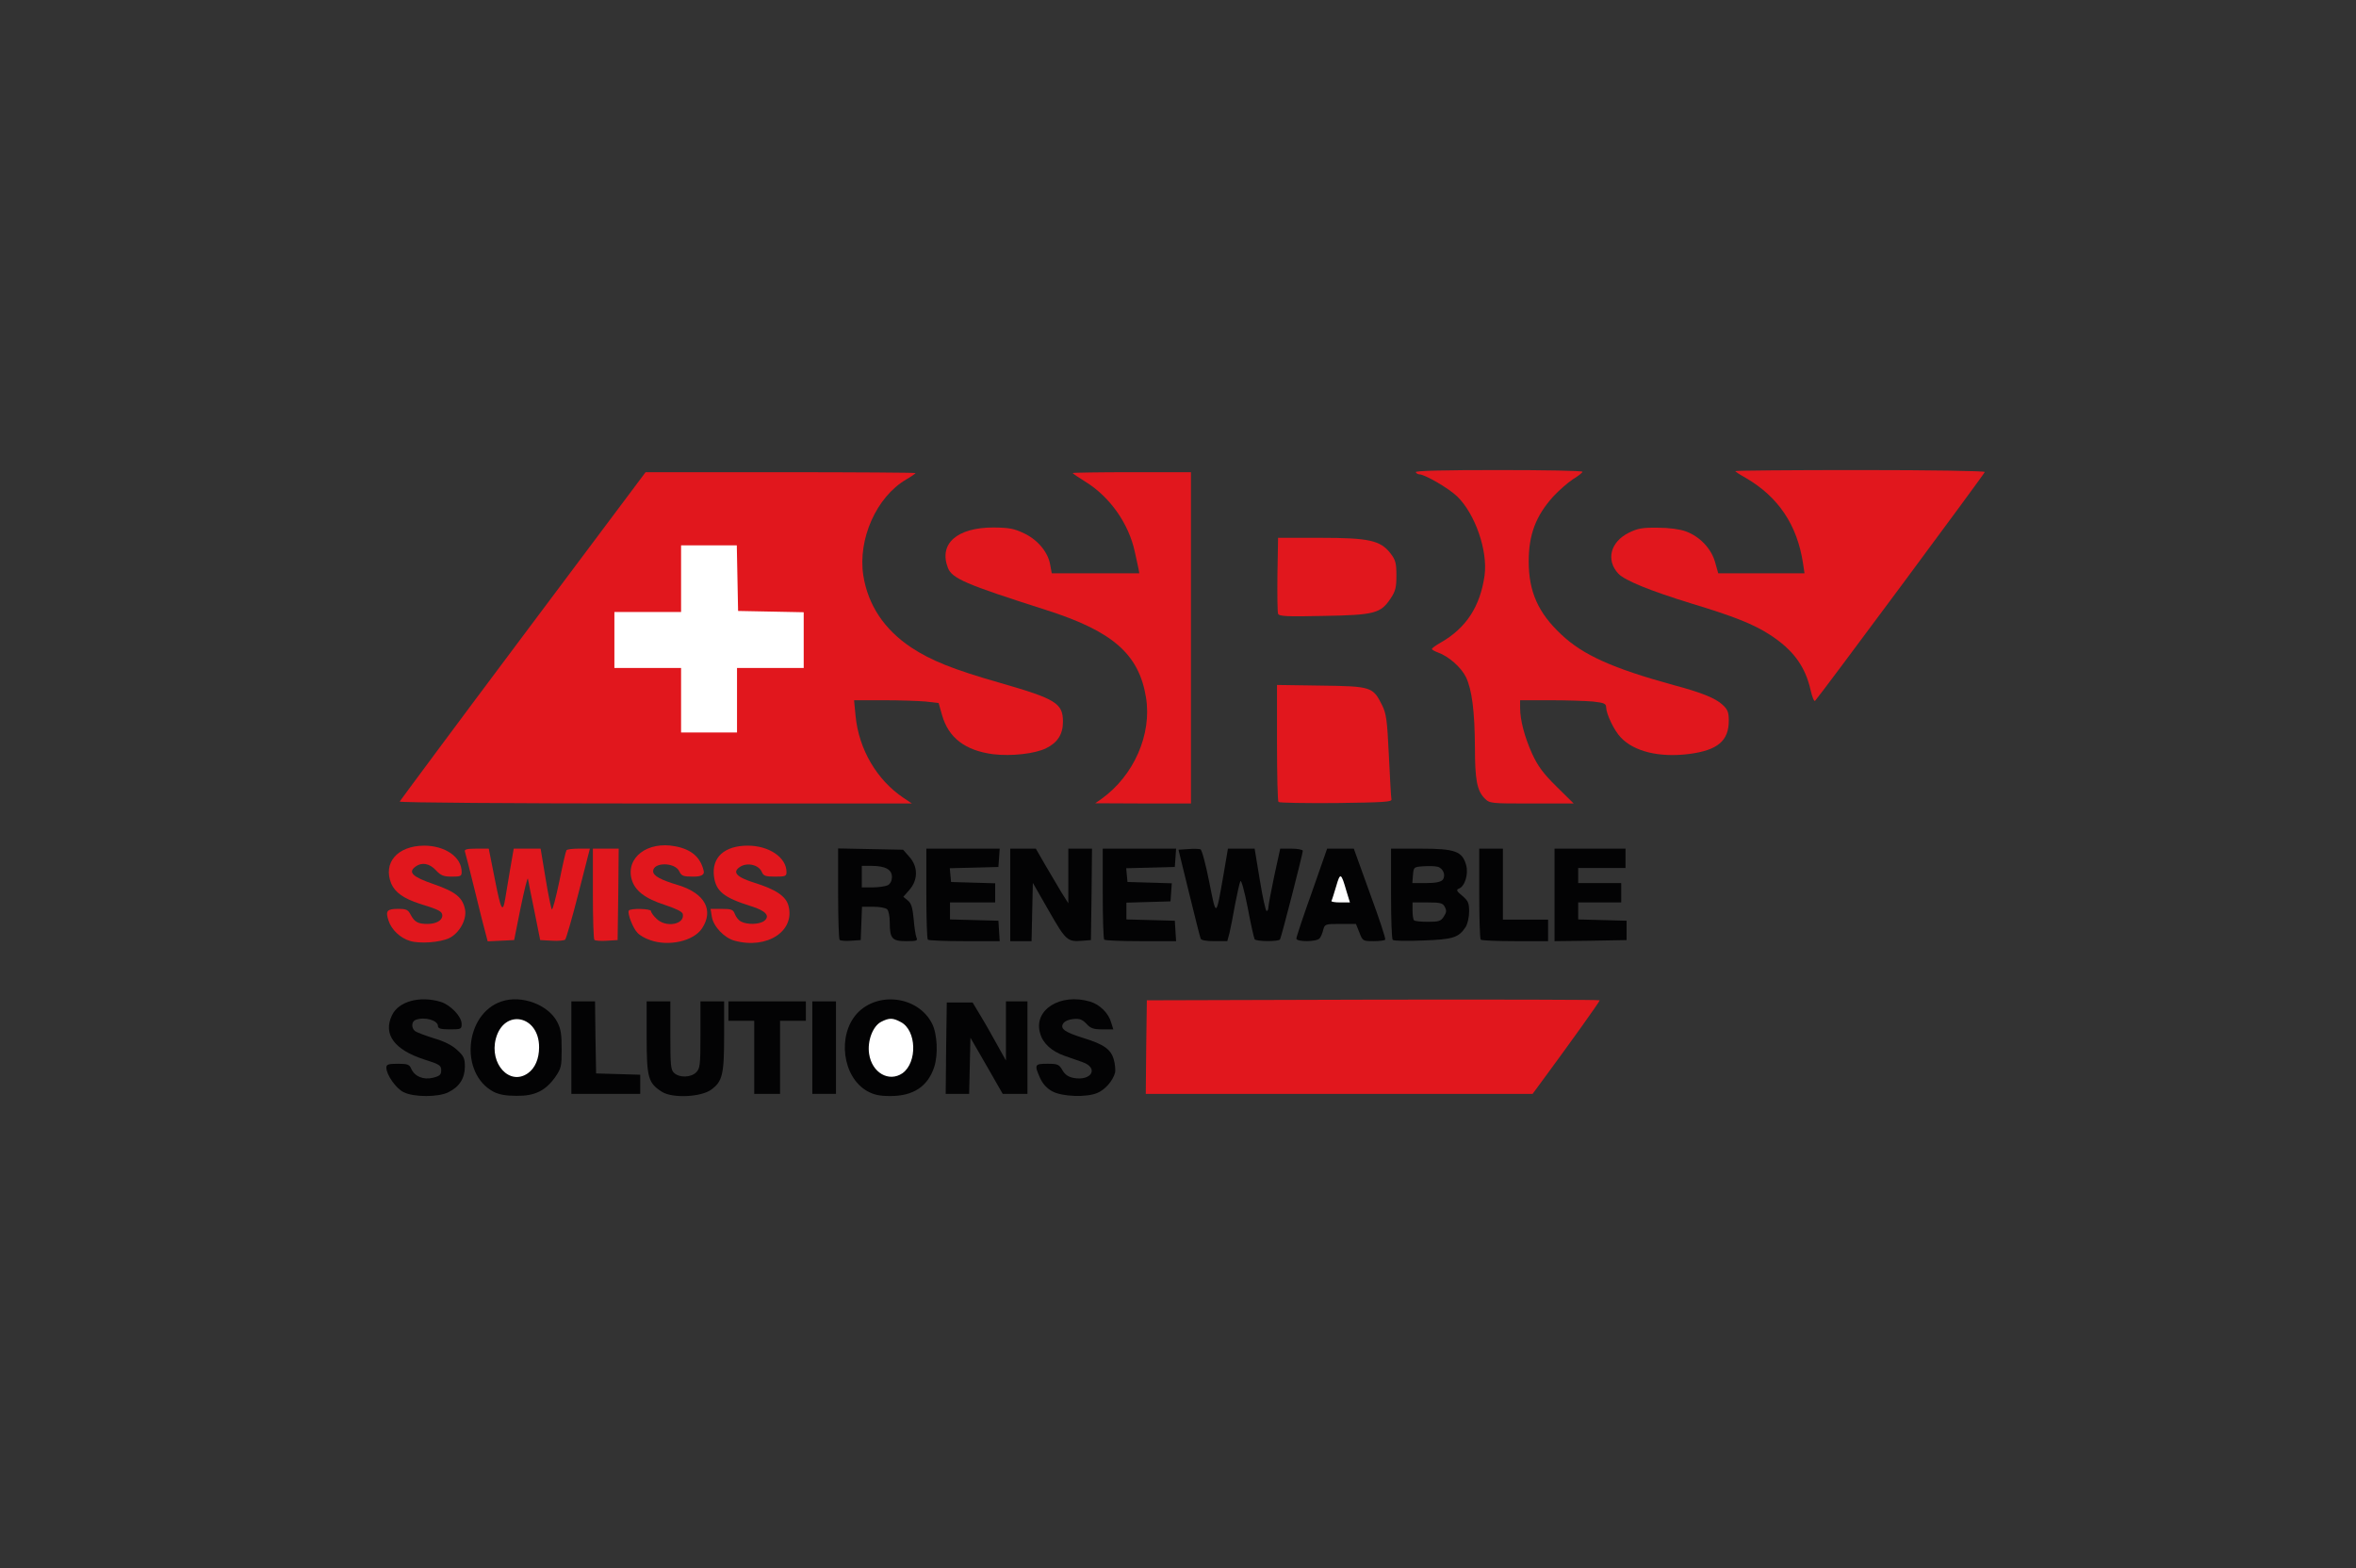 <?xml version="1.0" encoding="UTF-8"?>
<svg xmlns="http://www.w3.org/2000/svg" viewBox="0 0 311 207">
  <rect x="0" y="0" width="311" height="207" fill="#333333" stroke="none"/>
  <g id="rahmen">
    <rect width="311" height="207" fill="none"></rect>
  </g>
  <g id="logo">
    <path d="M58.213,143.445c1.107-.454,2.158-1.704,2.158-2.584,0-1.022-1.675-2.272-4.004-2.982-1.164-.341-2.272-.767-2.442-.909-.199-.17-.369-.909-.369-1.647,0-1.59.17-1.704,2.442-1.704,1.732,0,2.669.369,2.669.994,0,.256.256.426.625.426.596,0,.596-.028-.17-.824-.426-.454-1.363-.966-2.045-1.164-2.215-.625-4.657.767-4.657,2.669,0,1.079,1.846,2.442,4.458,3.294l2.215.71.085,1.505c.085,1.363.028,1.505-.653,1.761-1.335.511-3.663.341-4.515-.312-.398-.312-.738-.767-.738-.994s-.199-.398-.426-.398c-.54,0-.54.284.028,1.107.937,1.335,3.465,1.846,5.339,1.051ZM70.339,143.274c1.335-.682,2.726-2.499,2.982-3.919.227-1.221-.256-3.237-1.051-4.345-.824-1.164-3.408-2.357-4.629-2.13-2.925.54-5.168,3.976-4.402,6.787.88,3.379,4.203,5.055,7.1,3.607h0ZM93.03,142.99c1.42-1.022,1.704-2.045,1.704-6.248v-3.692h-1.42v4.402c0,5.367-.085,5.538-2.897,5.538-2.755,0-2.783-.057-2.783-5.452v-4.487h-1.42v3.919c0,4.373.284,5.197,2.045,6.333,1.25.767,3.465.625,4.771-.312h0ZM119.525,143.388c1.477-.738,2.414-1.817,2.925-3.294.966-2.897-.511-5.793-3.521-6.958-1.022-.369-1.391-.398-2.357-.114-2.669.795-4.629,4.004-3.976,6.503.909,3.351,4.231,5.225,6.929,3.862ZM144.658,143.075c2.584-1.903,1.732-3.891-2.215-5.083-2.84-.88-3.124-1.107-3.124-2.471,0-.682.142-1.363.341-1.562s1.107-.341,2.13-.341c1.562,0,1.903.085,2.471.71.369.398.824.71,1.051.71.824,0-1.363-1.704-2.613-2.016-1.164-.312-1.42-.284-2.584.284-1.619.767-2.244,1.988-1.619,3.095.625,1.079,1.704,1.761,4.146,2.584l2.215.738.085,1.42c.114,1.732-.312,2.13-2.385,2.13-1.903,0-2.868-.369-3.294-1.278-.17-.398-.483-.71-.71-.71-.852,0-.057,1.278,1.278,1.988,1.335.738,3.692.653,4.828-.199h0ZM83.658,143.132c0-.312-.568-.426-2.897-.483l-2.925-.085-.085-4.742-.057-4.771h-1.42v10.507h3.692c3.067,0,3.692-.085,3.692-.426ZM102.117,138.731v-4.828h1.704c1.335,0,1.704-.085,1.704-.426,0-.369-.653-.426-4.26-.426s-4.26.057-4.26.426c0,.341.369.426,1.704.426h1.704v9.655h1.704v-4.828ZM109.501,138.304v-5.254h-1.42v10.507h1.42v-5.254ZM127.108,139.866v-3.692h.937c.88,0,.994.142,3.039,3.692,1.931,3.323,2.215,3.692,2.925,3.692h.767v-5.254c0-5.055-.028-5.254-.568-5.254s-.568.199-.568,3.834v3.834h-.937c-.824,0-1.022-.142-1.448-1.051-.256-.596-1.221-2.3-2.102-3.777-1.477-2.442-1.704-2.698-2.471-2.698h-.852l-.085,5.197-.057,5.168h1.42v-3.692ZM202.988,141.513c.824-1.136,2.556-3.55,3.862-5.339l2.357-3.266-28.2-.085c-15.505-.028-28.37,0-28.54.085-.284.085-.369,1.448-.369,5.396v5.254h49.356l1.534-2.045ZM58.526,122.941c.909-.426,1.846-1.704,1.846-2.471,0-1.022-1.306-1.96-3.976-2.868l-2.698-.937-.085-1.391c-.114-1.732.341-2.102,2.442-2.102,1.335,0,1.647.114,2.329.852.937,1.022,1.704,1.193,1.079.227-.937-1.391-3.663-2.102-5.14-1.335-3.266,1.704-2.272,4.288,2.215,5.623q2.698.824,2.698,2.329c0,1.704-.398,1.96-2.953,1.96-1.931,0-2.414-.227-3.152-1.562-.17-.284-.483-.454-.682-.398-.284.114-.142.426.511,1.164,1.391,1.59,3.408,1.903,5.566.909h0ZM90.389,122.941c.795-.312,2.073-1.817,2.073-2.442,0-.114-.369-.653-.852-1.164-.625-.71-1.363-1.136-2.897-1.619-3.039-.937-3.351-1.193-3.351-2.698s.454-1.846,2.385-1.846c1.647,0,2.641.398,2.868,1.107.17.568.994.852.994.369,0-.312-1.107-1.306-1.903-1.732-1.505-.767-4.118-.17-5.027,1.164-.682.937-.568,1.534.483,2.698.738.795,1.505,1.193,3.351,1.789l2.385.795.085,1.335c.114,1.846-.199,2.13-2.556,2.13-1.704,0-2.045-.085-2.641-.71-.398-.369-.71-.824-.71-.994,0-.142-.199-.284-.426-.284-1.136,0,.369,1.846,1.988,2.414,1.193.426,2.187.341,3.749-.312h0ZM101.322,122.941c.937-.483,1.931-1.732,1.931-2.442,0-.994-1.59-2.13-4.061-2.925-1.278-.426-2.499-.966-2.669-1.221-.596-.738-.454-2.244.256-2.726,1.25-.88,4.402-.426,4.686.682.085.312.398.568.682.568.454,0,.483-.085.199-.54-.937-1.534-4.004-2.215-5.623-1.278-1.107.682-1.761,1.903-1.448,2.726.483,1.278,1.846,2.158,4.544,2.897,2.016.596,2.3.852,2.3,2.329,0,1.534-.454,1.817-2.84,1.817-1.988,0-2.755-.312-3.124-1.306-.142-.369-.454-.682-.71-.682-.653,0-.511.369.511,1.335,1.505,1.477,3.465,1.732,5.367.767h0ZM66.988,123.197c.085-.142.199-.795.312-1.505.085-.71.085-1.107,0-.909-.085.17-.568.341-1.079.341h-.937l-.824-4.118c-.682-3.465-.88-4.118-1.306-4.118-.284,0-.511.085-.511.17,0,.17,1.704,6.986,2.3,9.286.227.909.398,1.051,1.107,1.051.454,0,.88-.085.937-.199ZM74.003,122.657c.17-.398.738-2.556,1.306-4.742.54-2.215,1.051-4.26,1.136-4.515.085-.341,0-.511-.284-.511q-.596,0-1.477,4.345l-.824,3.947-1.079-.114-1.079-.114.17,1.022c.256,1.306.341,1.42,1.164,1.42.483,0,.767-.227.966-.738h0ZM80.761,118.085l.057-5.197h-1.704v5.055c0,2.783.085,5.168.199,5.282.114.114.454.17.795.114.54-.085.568-.284.653-5.254ZM112.852,121.038l.085-2.187h2.329c1.448,0,2.499.142,2.698.341s.341.966.341,1.732c0,1.534.369,2.471.994,2.471.312,0,.426-.369.426-1.42,0-1.164-.142-1.59-.71-2.158-.398-.398-.71-.994-.71-1.335,0-.596-.085-.625-2.698-.54l-2.698.114v-4.601h2.13c1.164,0,2.442.142,2.84.341.625.284.71.483.71,1.903l.028,1.59.682-.795c.909-1.022.88-1.42-.114-2.527l-.824-.937-3.436-.085-3.436-.114v5.083c0,2.811.085,5.197.199,5.311s.398.142.653.114c.341-.085.454-.568.511-2.3h0ZM131.027,122.913c-.085-.454-.511-.511-3.294-.596l-3.181-.085v-3.947h2.982c2.442,0,2.982-.085,2.982-.426,0-.312-.568-.426-2.897-.483l-2.925-.085-.085-1.761-.085-1.761,3.181-.085c2.244-.057,3.237-.199,3.323-.426.085-.284-.824-.369-3.891-.369h-4.004v5.055c0,2.783.085,5.168.199,5.254.085.114,1.903.199,3.976.199,3.493,0,3.805-.057,3.72-.483h0ZM135.343,119.562v-3.834h.937c.88,0,.994.142,3.039,3.692,2.073,3.607,2.811,4.373,3.663,3.834.199-.114.312-1.988.312-5.282v-5.083h-1.42v7.1h-.909c-1.022-.028-.937.085-3.891-5.027-1.051-1.846-1.278-2.073-2.016-2.073h-.852v5.254c0,5.055.028,5.254.568,5.254s.568-.199.568-3.834h0ZM154.313,122.913c-.085-.454-.511-.511-3.294-.596l-3.181-.085v-3.919l2.897-.085c1.931-.057,2.925-.199,2.982-.426.085-.256-.653-.369-2.811-.426l-2.925-.085-.085-1.761-.085-1.761,3.181-.085c2.244-.057,3.237-.199,3.323-.426.085-.284-.824-.369-3.891-.369h-4.004v5.055c0,2.783.085,5.168.199,5.254.085.114,1.903.199,3.976.199,3.493,0,3.805-.057,3.72-.483h0ZM161.47,122.231c.17-.625.256-1.306.17-1.477-.057-.199-.142-.114-.142.17-.028.341-.284.483-.966.483h-.937l-.824-4.146c-.767-3.805-1.193-4.856-1.761-4.288-.142.142,2.073,9.655,2.385,10.223.057.114.483.199.937.199.738,0,.88-.142,1.136-1.164h0ZM168.115,123.168c.057-.114.653-2.272,1.278-4.742.653-2.499,1.25-4.771,1.335-5.027.114-.369,0-.511-.369-.511-.454,0-.653.568-1.306,3.635-.426,2.016-.767,3.862-.767,4.118,0,.369-.256.483-1.136.483-1.221,0-1.363.227-.852,1.534.199.511.483.738.966.738.398,0,.767-.114.852-.227ZM173.34,123.026c.17-.17.369-.682.483-1.136l.199-.767h5.822l.454,1.136c.256.71.625,1.136.909,1.136.341,0,.426-.142.284-.483-.085-.284-.966-2.641-1.903-5.254l-1.732-4.771h-.937c-.909,0-.937.028-1.761,2.499-.454,1.363-1.306,3.72-1.846,5.254-.738,1.988-.909,2.755-.653,2.755.227,0,.511-.17.682-.369h0ZM189.982,123.14c2.329-.398,3.72-2.471,2.527-3.777-.682-.767-.824-.625-.71.625.085.738-.057,1.391-.341,1.874-.454.682-.568.71-3.095.625l-2.613-.085-.085-2.045-.085-2.073h2.868c2.527,0,2.84-.057,2.84-.483,0-.454-.284-.511-2.84-.426l-2.868.085.085-1.931.085-1.931,2.414-.085c1.335-.028,2.613.057,2.811.199.227.142.483.88.596,1.647l.142,1.363.511-.767c.682-.994.426-1.789-.738-2.527-.738-.454-1.448-.54-3.947-.54h-3.067v5.055c0,2.783.085,5.168.199,5.254.256.256,3.578.227,5.311-.057h0ZM203.499,122.827c0-.54-.199-.568-2.982-.568h-2.982v-9.371h-1.42v5.055c0,2.783.085,5.168.199,5.254.085.114,1.761.199,3.692.199,3.294,0,3.493-.028,3.493-.568ZM213.865,122.827c0-.341-.568-.454-3.181-.511l-3.209-.085v-3.947h2.84c2.329,0,2.84-.085,2.84-.426s-.511-.426-2.84-.426h-2.84v-3.692h3.124c2.584,0,3.124-.085,3.124-.426,0-.369-.625-.426-3.834-.426h-3.834v10.536l3.919-.085c3.237-.085,3.891-.17,3.891-.511ZM162.748,115.813c.114-.511.341-.653,1.136-.653.909,0,.966.057,1.164,1.278.085.71.256,1.25.312,1.164.085-.085,0-1.164-.227-2.442l-.369-2.272h-1.817l-.596,3.209c-.653,3.578-.767,5.083-.142,2.187.227-1.022.454-2.13.54-2.471ZM69.601,114.876h.937l.341,2.016c.199,1.107.398,1.931.454,1.874.085-.057-.085-1.42-.341-3.01l-.483-2.868h-1.817l-.483,2.527c-.568,3.152-.54,4.317.028,1.534.426-2.073.454-2.073,1.363-2.073h0ZM116.118,104.312c-2.357-2.442-3.891-6.219-4.203-10.365l-.17-2.357h4.799c2.641,0,5.566.085,6.503.17l1.704.199.454,1.59c.937,3.294,3.266,4.913,7.355,5.083,3.01.142,4.97-.426,6.049-1.675,1.278-1.534.795-2.925-1.448-4.033-.454-.256-3.152-1.107-5.935-1.903-6.276-1.789-9.201-2.982-11.785-4.686-4.458-2.982-6.532-6.901-6.532-12.467,0-3.607,1.193-6.816,3.493-9.428l1.107-1.25h-31.437l-15.335,20.504c-8.434,11.246-15.505,20.702-15.704,21.015-.369.483.54.511,30.784.511h31.181l-.88-.909h0ZM156.358,84.206v-21.015h-11.246l1.761,1.789c1.051,1.107,2.073,2.499,2.613,3.607.852,1.846,1.761,5.452,1.761,7.1v.852h-13.262l-.199-1.079c-.426-2.783-3.351-4.885-6.702-4.885-3.152,0-5.793,1.789-5.14,3.493.568,1.448,2.3,2.215,12.95,5.595,6.986,2.244,10.394,4.487,12.126,7.98,2.414,4.97,1.534,11.87-2.102,16.244l-1.107,1.335h8.548v-21.015h0ZM182.57,102.466c-.227-5.935-.398-7.412-1.022-8.662-1.136-2.215-1.562-2.357-7.185-2.442l-4.941-.085v6.787c0,3.72.085,6.872.199,6.958.085.114,3.067.199,6.617.199h6.446l-.114-2.755h0ZM203.613,103.744c-2.357-2.613-3.805-6.56-3.805-10.309v-1.846h4.799c2.613,0,5.566.085,6.532.17,1.505.17,1.732.284,1.732.795.028.88,1.051,3.039,1.931,3.947,1.675,1.789,4.941,2.584,8.377,2.073,2.414-.369,4.515-2.357,4.033-3.834-.398-1.25-2.811-2.329-8.377-3.834-6.787-1.789-10.82-3.663-13.66-6.333-3.181-3.01-4.231-5.595-4.231-10.451,0-4.544.795-6.73,3.436-9.627l1.448-1.59h-7.469c-7.384,0-7.497,0-6.645.511,3.408,2.102,5.595,7.554,5.14,12.694-.369,4.146-1.931,7.014-4.913,9.002q-.625.426.568,1.25c2.3,1.647,3.01,4.345,3.039,11.473,0,4.26.284,5.708,1.278,6.702.653.653.88.682,4.402.682h3.749l-1.363-1.477h0ZM250.328,76.197c5.311-7.128,9.684-13.035,9.684-13.12s-6.134-.17-13.66-.17h-13.66l1.817,1.761c.994.994,2.158,2.442,2.584,3.266.966,1.789,1.903,5.396,1.903,7.242v1.363h-13.035l-.426-1.505c-.795-2.755-3.351-4.458-6.702-4.458-1.903,0-3.465.568-4.43,1.619-2.016,2.158.142,3.663,9.286,6.475,11.047,3.379,14.199,5.538,15.988,10.763.17.483.256.511.568.142.227-.227,4.742-6.248,10.081-13.376h0ZM180.866,79.804c2.385-1.136,3.266-4.033,1.817-5.935-1.25-1.619-2.897-2.016-8.434-2.016h-4.686l-.085,3.976c-.028,2.158,0,4.118.085,4.345.256.653,9.826.341,11.303-.369h0Z" fill="#fff"></path>
    <path d="M65.483,142.195c-1.846-1.874-1.363-7.298.767-8.264.966-.454,3.095-.398,4.061.114,1.25.653,1.704,1.789,1.704,4.26,0,3.578-.937,4.686-3.919,4.686-1.59,0-1.903-.085-2.613-.795Z" fill="#fff"></path>
    <path d="M114.896,142.138c-1.817-1.931-1.448-7.043.596-8.094,1.051-.568,3.181-.54,4.26.028,1.136.568,1.675,1.931,1.675,4.231,0,3.493-.994,4.686-3.919,4.686-1.647,0-1.903-.085-2.613-.852Z" fill="#fff"></path>
    <path d="M174.817,119.249c0-.426.256-1.647.568-2.698.568-1.931.596-1.96,1.562-1.96.937,0,.994.057,1.562,1.874.312,1.022.568,2.244.568,2.698v.824h-2.13c-2.102,0-2.13,0-2.13-.738Z" fill="#fff"></path>
    <path d="M89.054,93.293v-4.26h-8.803v-9.088h8.803v-8.803h9.059l.085,4.345.085,4.317,4.345.085,4.317.085v9.059h-8.803v8.52h-9.088v-4.26Z" fill="#fff"></path>
    <path d="M151.303,138.248l.085-6.191,29.904-.085c16.414-.028,29.875,0,29.875.085,0,.17-3.862,5.566-7.043,9.883l-1.817,2.471h-51.06l.057-6.162Z" fill="#e1171d"></path>
    <path d="M54.124,124.219c-1.278-.369-2.471-1.505-2.84-2.698-.426-1.278-.199-1.534,1.278-1.534,1.107,0,1.306.114,1.675.824.483.909.966,1.164,2.187,1.164,1.136,0,1.96-.454,1.96-1.107,0-.54-.398-.767-2.982-1.562-2.102-.682-3.237-1.477-3.749-2.641-1.136-2.755.795-4.998,4.317-5.027,2.783,0,4.97,1.505,4.97,3.465,0,.568-.142.625-1.306.625-1.079,0-1.448-.142-2.102-.852-.852-.909-1.846-1.079-2.669-.483-1.051.767-.426,1.363,2.385,2.329,2.925,1.022,3.834,1.761,4.146,3.379.227,1.335-.767,3.095-2.102,3.749-1.221.568-3.862.767-5.168.369Z" fill="#e1171d"></path>
    <path d="M85.816,124.105c-.625-.199-1.363-.625-1.647-.937-.596-.568-1.391-2.613-1.164-2.953.199-.341,2.925-.256,2.925.057,0,.17.312.625.71.994,1.221,1.25,3.777.795,3.493-.596-.057-.312-.88-.71-2.414-1.221-2.613-.852-3.919-1.874-4.345-3.379-.767-2.868,2.102-5.055,5.765-4.345,2.102.398,3.323,1.42,3.749,3.237q.199.767-1.335.767c-1.363,0-1.59-.085-1.874-.682-.568-1.25-3.465-1.25-3.465-.028,0,.596.966,1.136,3.351,1.846,3.493,1.079,4.686,3.323,3.095,5.708-1.107,1.675-4.402,2.414-6.844,1.534h0Z" fill="#e1171d"></path>
    <path d="M96.977,124.191c-1.363-.369-2.783-1.846-3.01-3.152l-.17-1.051h1.477c1.278,0,1.505.085,1.732.682.142.398.511.852.824.994.795.426,2.385.398,3.039-.085.852-.653.199-1.363-1.761-1.96-3.55-1.107-4.601-1.96-4.856-3.891-.341-2.527,1.363-4.089,4.458-4.089,2.811,0,5.112,1.562,5.112,3.493,0,.54-.17.596-1.505.596-1.25,0-1.534-.085-1.761-.625-.398-.937-1.903-1.278-2.84-.682-1.107.71-.54,1.363,1.903,2.13,2.811.88,4.118,1.761,4.458,3.01.909,3.351-2.811,5.793-7.1,4.629h0Z" fill="#e1171d"></path>
    <path d="M64.092,123.197c-.17-.596-.824-3.181-1.448-5.765-.625-2.584-1.221-4.856-1.278-5.027-.085-.284.341-.369,1.505-.369h1.647l.824,4.146c.795,4.004,1.022,4.458,1.363,2.385.085-.54.369-2.244.625-3.749l.483-2.783h3.55l.653,3.919c.341,2.13.738,3.976.824,4.089.114.114.54-1.534.994-3.692.426-2.13.852-3.976.937-4.089.057-.142.795-.227,1.619-.227h1.477l-1.505,5.878c-.824,3.237-1.619,5.992-1.761,6.134-.114.114-.909.199-1.761.142l-1.534-.085-.767-3.834c-.426-2.102-.824-4.033-.852-4.26-.057-.227-.483,1.505-.966,3.834l-.852,4.26-1.732.085-1.761.085s-.284-1.079-.284-1.079Z" fill="#e1171d"></path>
    <path d="M78.461,124.077c-.114-.114-.199-2.868-.199-6.134v-5.907h3.408l-.057,6.049-.085,6.021-1.42.085c-.795.057-1.534,0-1.647-.114Z" fill="#e1171d"></path>
    <path d="M52.761,105.817c.057-.114,7.355-9.968,16.272-21.867l16.187-21.611h17.806c9.826,0,17.834.057,17.834.114s-.568.454-1.25.852c-3.919,2.3-6.39,7.866-5.651,12.666.625,3.919,2.755,7.128,6.333,9.514,2.584,1.704,5.509,2.897,11.785,4.686,7.298,2.102,8.236,2.669,8.236,5.112,0,1.647-.71,2.755-2.215,3.493-1.477.738-4.629,1.079-6.986.795-3.692-.483-5.907-2.158-6.759-5.168l-.454-1.59-1.704-.199c-.937-.085-3.436-.17-5.566-.17h-3.891l.199,2.073c.426,4.402,2.811,8.463,6.333,10.82l1.107.738h-33.851c-18.771,0-33.822-.114-33.766-.256h0ZM97.289,92.441v-4.26h8.803v-7.355l-4.317-.085-4.345-.085-.085-4.317-.085-4.345h-7.355v8.803h-8.803v7.384h8.803v8.52h7.384v-4.26Z" fill="#e1171d"></path>
    <path d="M145.425,105.448c4.26-3.067,6.645-8.52,5.85-13.376-.937-5.737-4.402-8.747-13.234-11.558-10.593-3.379-12.382-4.146-12.921-5.566-1.221-3.181,1.221-5.311,6.021-5.311,2.13.028,2.726.142,4.089.795,1.817.88,3.152,2.527,3.408,4.175l.199,1.079h11.558l-.114-.625c-.085-.369-.284-1.363-.483-2.215-.795-3.72-3.294-7.27-6.532-9.258-.909-.568-1.675-1.079-1.675-1.136s3.521-.114,7.81-.114h7.81v43.733h-6.304l-6.333-.028.852-.596h0Z" fill="#e1171d"></path>
    <path d="M168.768,105.874c-.114-.085-.199-3.607-.199-7.81v-7.639l5.793.085c6.645.085,6.872.17,8.065,2.556.568,1.136.682,1.931.909,6.674.142,2.953.284,5.566.341,5.793.085.341-1.107.398-7.327.483-4.061.028-7.469-.028-7.582-.142Z" fill="#e1171d"></path>
    <path d="M195.974,105.391c-.994-.994-1.278-2.442-1.278-6.702-.028-4.828-.398-7.668-1.193-9.315-.653-1.306-2.272-2.726-3.692-3.237-.454-.17-.795-.369-.795-.454,0-.114.511-.483,1.164-.852,3.379-1.931,5.225-4.799,5.793-8.889.426-3.266-1.25-8.094-3.607-10.394-1.107-1.079-4.288-2.925-4.998-2.925-.17,0-.398-.114-.483-.284-.114-.199,3.607-.284,10.905-.284,6.106,0,11.104.085,11.104.227,0,.114-.568.568-1.278.994-.682.454-1.846,1.477-2.584,2.272-2.3,2.556-3.237,5.027-3.237,8.576,0,3.976,1.25,6.787,4.288,9.627,2.868,2.726,6.816,4.487,14.881,6.702,3.635.966,5.509,1.732,6.418,2.584.682.625.824.994.824,2.102,0,2.669-1.477,3.919-5.282,4.402-3.862.483-7.213-.312-8.974-2.187-.88-.909-1.903-3.067-1.931-3.947,0-.511-.227-.625-1.732-.795-.966-.085-3.521-.17-5.68-.17h-3.947v.994c0,1.647.596,3.862,1.59,6.077.767,1.647,1.448,2.584,3.237,4.345l2.244,2.215h-5.538c-5.452,0-5.538,0-6.219-.682Z" fill="#e1171d"></path>
    <path d="M239.026,91.192c-.71-3.209-2.3-5.396-5.424-7.412-2.102-1.363-4.714-2.414-10.365-4.118-5.424-1.675-8.718-3.01-9.599-3.919-1.675-1.789-1.079-4.203,1.391-5.424,1.164-.568,1.789-.682,3.805-.653,1.477,0,2.925.199,3.692.483,1.817.653,3.351,2.244,3.862,4.033l.426,1.505h11.388l-.199-1.335c-.767-5.055-3.266-8.775-7.582-11.274-.767-.426-1.363-.824-1.363-.88,0-.085,7.412-.142,16.471-.142,9.371,0,16.471.114,16.471.256,0,.199-21.64,29.364-22.406,30.216-.114.114-.369-.483-.568-1.335Z" fill="#e1171d"></path>
    <path d="M168.711,81.025c-.085-.199-.114-2.556-.085-5.197l.085-4.828h5.538c6.503,0,7.98.341,9.315,2.073.653.852.767,1.278.767,2.897,0,1.562-.114,2.073-.767,3.039-1.306,1.96-2.102,2.187-8.803,2.3-4.885.114-5.935.057-6.049-.284Z" fill="#e1171d"></path>
    <path d="M53.272,144.183c-.994-.483-2.272-2.3-2.272-3.237,0-.426.256-.511,1.505-.511s1.534.085,1.761.625c.454,1.051,1.619,1.534,2.897,1.221.88-.227,1.079-.398,1.079-.994,0-.625-.227-.795-2.244-1.42-3.947-1.278-5.452-3.323-4.26-5.822.852-1.846,3.663-2.613,6.418-1.789,1.306.398,2.783,1.931,2.783,2.925,0,.682-.085.71-1.562.71-1.193,0-1.562-.114-1.562-.426,0-.767-1.761-1.278-2.953-.824-.54.199-.596,1.051-.085,1.477.17.142,1.278.568,2.442.937,1.391.398,2.471.937,3.124,1.562.88.795,1.022,1.107,1.022,2.187,0,1.534-.71,2.669-2.158,3.379-1.306.682-4.601.682-5.935,0h0Z" fill="#030304"></path>
    <path d="M65.142,144.126c-4.515-2.414-3.805-10.309,1.079-11.927,2.613-.88,6.134.426,7.327,2.698.483.909.596,1.647.596,3.607,0,2.272-.057,2.527-.852,3.692-1.306,1.817-2.698,2.499-5.112,2.471-1.42,0-2.3-.17-3.039-.54h0ZM69.686,141.684c.937-.653,1.477-1.903,1.477-3.436,0-4.231-4.629-5.14-5.708-1.136-.88,3.323,1.817,6.276,4.231,4.572Z" fill="#030304"></path>
    <path d="M87.407,144.155c-1.846-1.164-2.045-1.874-2.045-7.185v-4.771h3.124v4.487c0,4.004.057,4.572.511,4.97.71.653,2.215.596,2.897-.085.511-.511.568-.937.568-4.97v-4.402h3.124v4.544c0,5.14-.227,6.049-1.732,7.128-1.363.966-5.055,1.136-6.446.284h0Z" fill="#030304"></path>
    <path d="M114.47,144.041c-3.266-1.846-3.976-7.355-1.335-10.252,2.755-2.953,8.037-2.272,9.883,1.306.71,1.363.852,4.146.284,5.822-.852,2.527-2.755,3.777-5.765,3.777-1.477,0-2.187-.17-3.067-.653ZM119.128,141.684c1.988-1.42,1.874-5.68-.227-6.759-1.051-.568-1.534-.568-2.584-.028-1.107.568-1.846,2.527-1.59,4.231.369,2.499,2.613,3.777,4.402,2.556Z" fill="#030304"></path>
    <path d="M138.95,144.098c-.738-.398-1.278-.966-1.647-1.761-.795-1.789-.738-1.903.966-1.903,1.335,0,1.534.085,1.96.824.341.596.767.909,1.505,1.051,2.385.426,3.351-1.335,1.136-2.102-.625-.227-1.675-.596-2.357-.824-1.675-.596-2.84-1.619-3.209-2.953-.937-3.095,2.641-5.367,6.588-4.203,1.306.398,2.442,1.534,2.783,2.755l.284.909h-1.448c-1.193,0-1.562-.142-2.102-.738-.54-.568-.909-.71-1.732-.625-.596.057-1.136.284-1.335.596-.426.682.199,1.136,2.641,1.903,2.698.824,3.635,1.477,4.033,2.811.17.596.256,1.42.17,1.789-.284,1.051-1.306,2.244-2.357,2.669-1.42.596-4.572.483-5.878-.199Z" fill="#030304"></path>
    <path d="M75.423,138.304v-6.106h3.124l.057,4.771.085,4.742,2.925.085,2.897.085v2.527h-9.088v-6.106h0Z" fill="#030304"></path>
    <path d="M99.561,139.582v-4.828h-3.408v-2.556h10.223v2.556h-3.408v9.655h-3.408v-4.828Z" fill="#030304"></path>
    <path d="M107.229,138.304v-6.106h3.124v12.211h-3.124v-6.106Z" fill="#030304"></path>
    <path d="M124.893,138.39l.085-6.049h3.408l1.107,1.846c.625,1.022,1.59,2.755,2.187,3.834l1.107,1.988v-7.81h2.84v12.211h-3.266l-2.13-3.72-2.13-3.692-.085,3.692-.085,3.72h-3.095l.057-6.021h0Z" fill="#030304"></path>
    <path d="M110.835,124.077c-.114-.114-.199-2.868-.199-6.134v-5.935l4.288.085,4.288.085.824.937c1.164,1.278,1.164,3.067,0,4.373l-.795.909.596.483c.454.369.625.937.767,2.414.085,1.079.256,2.187.369,2.471.199.426.057.483-1.363.483-1.846,0-2.158-.341-2.158-2.471,0-.767-.142-1.534-.341-1.732-.199-.199-1.022-.341-1.846-.341h-1.477l-.085,2.215-.085,2.187-1.278.085c-.71.057-1.391,0-1.505-.114h0ZM117.197,116.864c.341-.199.54-.596.54-1.107,0-.966-.88-1.448-2.698-1.448h-1.278v2.84h1.448c.795,0,1.675-.142,1.988-.284Z" fill="#030304"></path>
    <path d="M122.479,124.049c-.114-.085-.199-2.84-.199-6.106v-5.907h9.684l-.085,1.221-.085,1.193-3.209.085-3.209.085.085.909.085.909,2.925.085,2.897.085v2.527h-5.964v2.244l3.209.085,3.181.085.085,1.363.085,1.335h-4.657c-2.556,0-4.742-.085-4.828-.199Z" fill="#030304"></path>
    <path d="M133.355,118.142v-6.106h3.379l1.193,2.073c.653,1.107,1.619,2.755,2.13,3.607l.966,1.534v-7.213h3.124l-.057,6.049-.085,6.021-1.107.085c-1.988.17-2.187,0-4.43-3.919l-2.13-3.72-.085,3.834-.085,3.862h-2.811v-6.106h0Z" fill="#030304"></path>
    <path d="M145.765,124.049c-.114-.085-.199-2.84-.199-6.106v-5.907h9.684l-.085,1.221-.085,1.193-3.209.085-3.209.085.085.909.085.909,2.925.085,2.925.085-.085,1.193-.085,1.193-2.897.085-2.925.085v2.215l3.209.085,3.181.085.085,1.363.085,1.335h-4.657c-2.556,0-4.742-.085-4.828-.199Z" fill="#030304"></path>
    <path d="M158.488,123.906c-.085-.199-.767-2.925-1.534-6.049l-1.391-5.68,1.278-.085c.71-.057,1.448-.028,1.619.028.199.085.71,2.016,1.164,4.317.937,4.714.88,4.771,1.874-.909l.596-3.493h3.521l.682,4.118c.369,2.272.767,4.118.909,4.118.114,0,.227-.227.227-.483s.341-2.102.767-4.118l.795-3.635h1.477c.824,0,1.505.142,1.505.284,0,.398-2.84,11.444-3.01,11.7-.199.312-3.181.284-3.351-.028-.085-.142-.511-1.988-.909-4.146-.426-2.187-.852-3.72-.966-3.521-.114.227-.426,1.619-.71,3.095-.256,1.477-.596,3.181-.738,3.777l-.284,1.051h-1.704c-1.107,0-1.732-.114-1.817-.341h0Z" fill="#030304"></path>
    <path d="M171.125,123.906c0-.199.909-2.953,2.045-6.106l2.016-5.765h3.521l2.13,5.907c1.193,3.237,2.102,5.964,2.016,6.106-.057.114-.767.199-1.534.199-1.42,0-1.448-.028-1.874-1.136l-.454-1.136h-2.045c-2.016,0-2.073.028-2.272.767-.114.454-.312.966-.483,1.136-.398.483-3.067.483-3.067.028h0ZM177.742,117.659c-.71-2.471-.824-2.527-1.363-.653-.284.937-.54,1.789-.625,1.931-.057.114.454.199,1.164.199h1.278l-.454-1.477Z" fill="#030304"></path>
    <path d="M183.848,124.077c-.142-.114-.227-2.868-.227-6.134v-5.907h3.919c4.544,0,5.481.341,5.992,2.158.341,1.193-.17,2.84-.966,3.124-.369.142-.284.341.454.937.795.682.909.966.909,2.073,0,.767-.199,1.619-.454,2.045-.937,1.42-1.647,1.647-5.68,1.789-2.045.085-3.834.057-3.947-.085h0ZM190.578,121.01c.369-.54.398-.824.142-1.278-.256-.511-.568-.596-2.272-.596h-1.988v1.079c0,.596.085,1.193.199,1.278.085.114.909.199,1.817.199,1.448,0,1.732-.085,2.102-.682ZM190.436,116.154c.454-.568.085-1.534-.682-1.732-.341-.085-1.193-.114-1.903-.057-1.221.085-1.25.114-1.335,1.164l-.085,1.051h1.817c1.25,0,1.931-.142,2.187-.426Z" fill="#030304"></path>
    <path d="M195.463,124.049c-.114-.085-.199-2.84-.199-6.106v-5.907h3.124v9.371h5.964v2.84h-4.345c-2.414,0-4.458-.085-4.544-.199Z" fill="#030304"></path>
    <path d="M205.203,118.142v-6.106h9.371v2.556h-6.248v1.988h5.68v2.556h-5.68v2.244l3.209.085,3.181.085v2.556l-4.742.085-4.771.057v-6.106Z" fill="#030304"></path>
  </g>
</svg>
